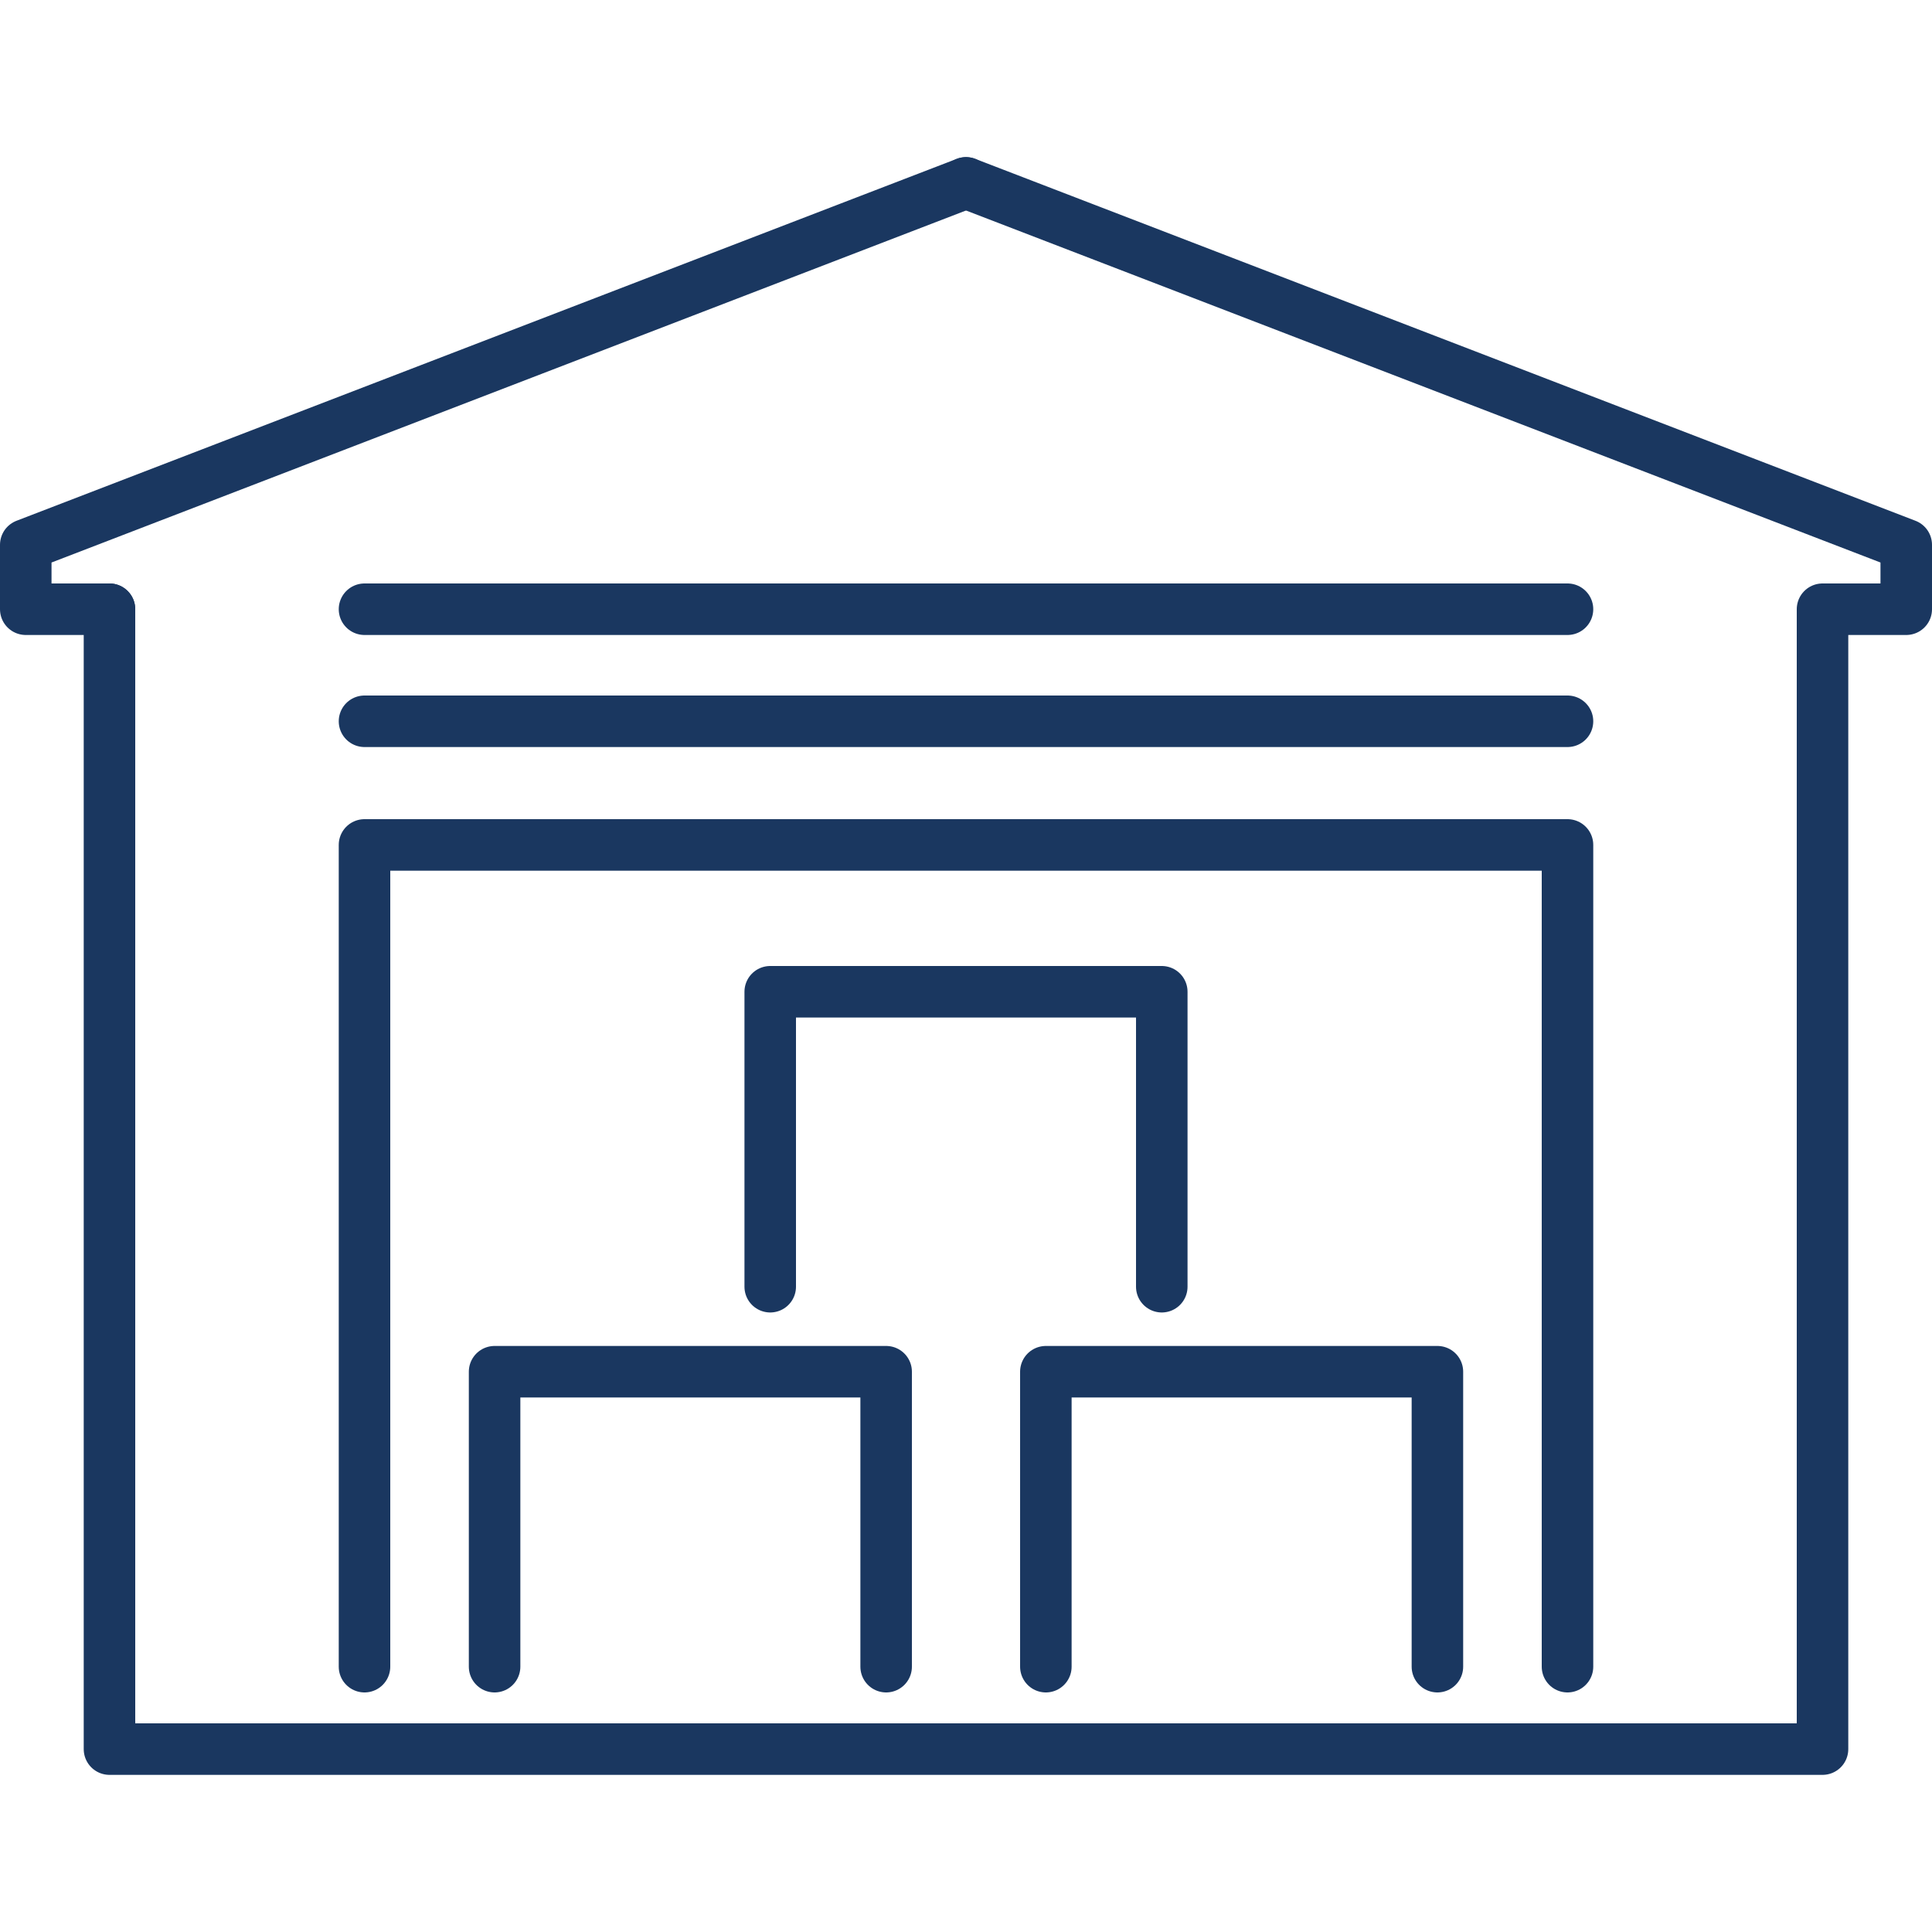 <?xml version="1.0" encoding="utf-8"?>
<svg xmlns="http://www.w3.org/2000/svg" xmlns:xlink="http://www.w3.org/1999/xlink" version="1.1" id="Ebene_1" x="0px" y="0px" viewBox="0 0 150 150" style="enable-background:new 0 0 150 150;" xml:space="preserve" width="80" height="80">
<style type="text/css">
	.st0{fill:none;stroke:#1A3760;stroke-width:4;stroke-linecap:round;stroke-linejoin:round;stroke-miterlimit:10;}
</style>
<g>
	<polyline class="st0" points="8.5,47.3 8.5,135.8 141.5,135.8 141.5,47.3 148,47.3 148,42.3 75,14.2  "/>
	<polyline class="st0" points="28.3,129.4 28.3,65.6 121.7,65.6 121.7,129.4  "/>
	<polyline class="st0" points="38.4,129.4 38.4,106.5 68.8,106.5 68.8,129.4  "/>
	<polyline class="st0" points="81.2,129.4 81.2,106.5 111.6,106.5 111.6,129.4  "/>
	<polyline class="st0" points="59.8,99.9 59.8,77 90.2,77 90.2,99.9  "/>
	<g>
		<polyline class="st0" points="8.5,47.3 2,47.3 2,42.3 75,14.2   "/>
	</g>
	<line class="st0" x1="28.3" y1="56" x2="121.7" y2="56"/>
	<line class="st0" x1="28.3" y1="47.3" x2="121.7" y2="47.3"/>
</g>
</svg>
